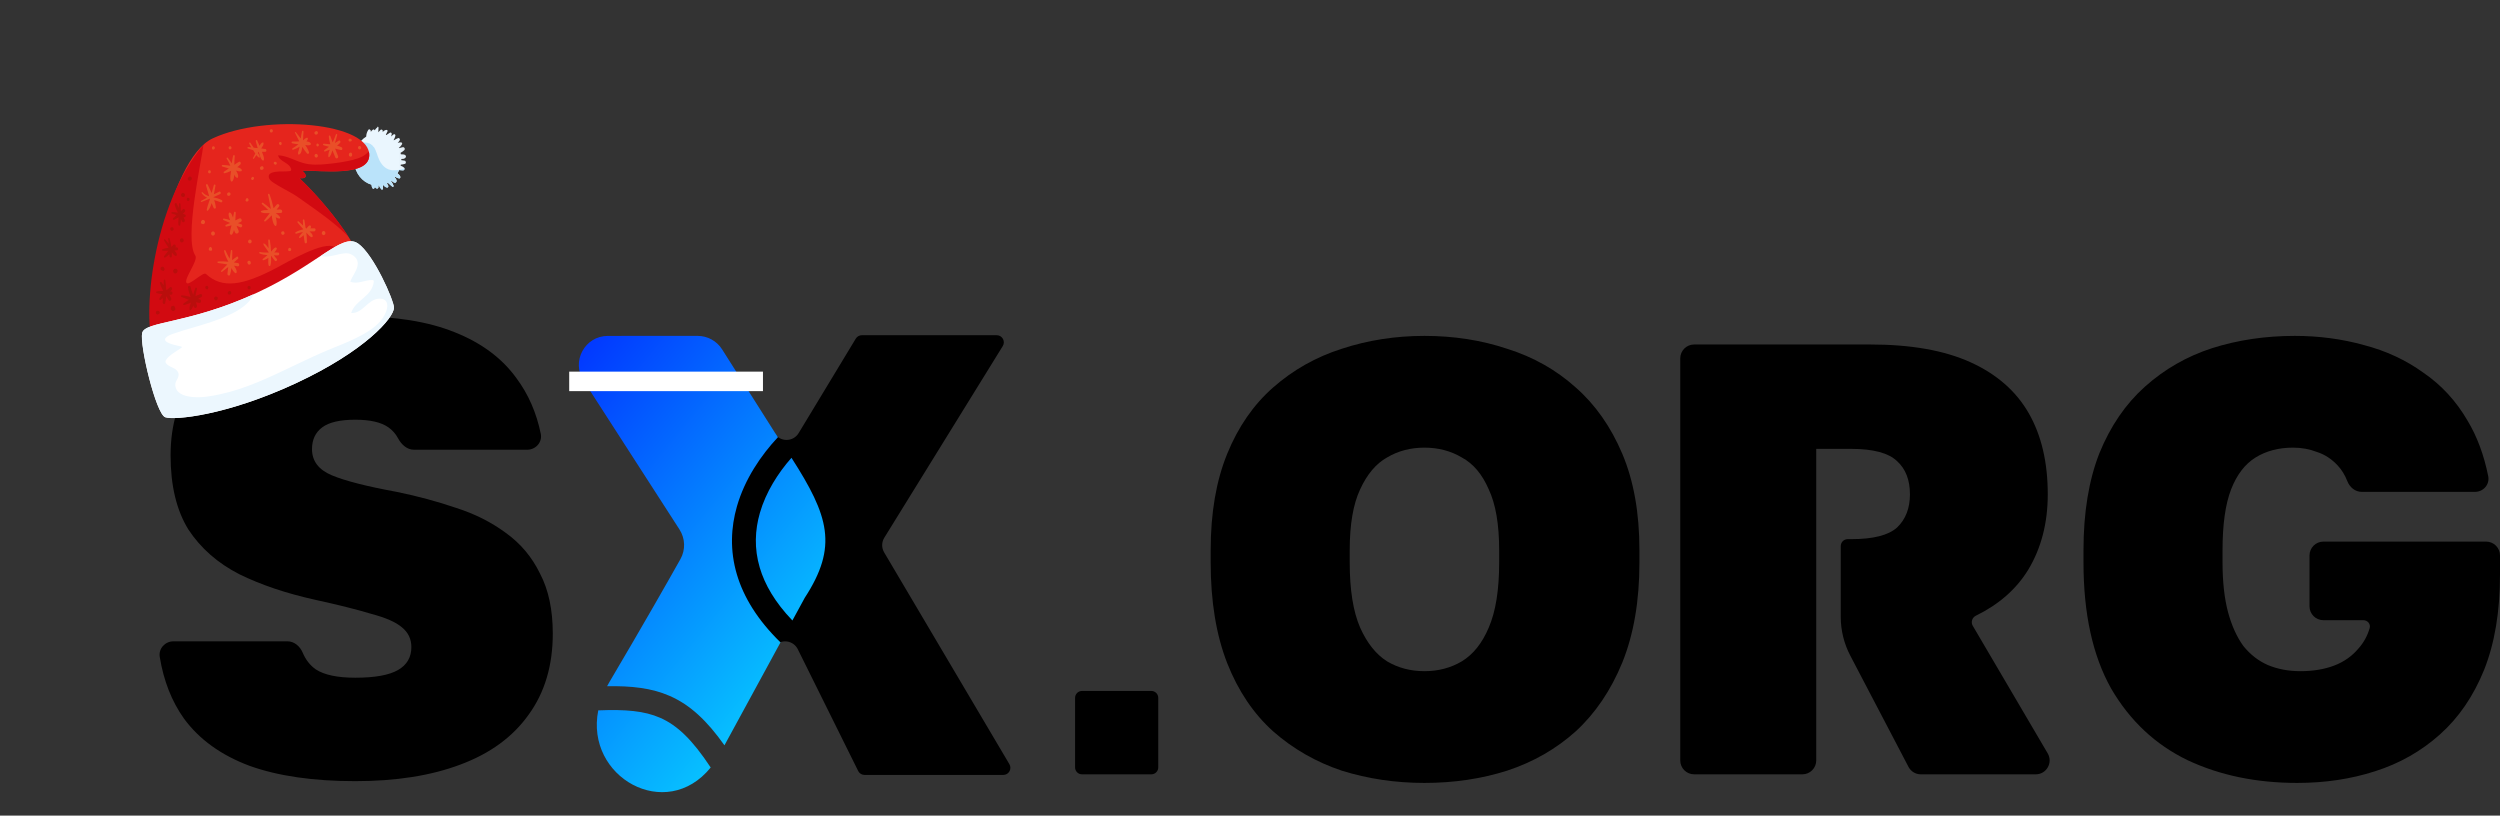 <svg width="141" height="46" viewBox="0 0 141 46" fill="none" xmlns="http://www.w3.org/2000/svg">
<rect x="0" y="0" width="141" height="46" fill="#333333" stroke="none"/>
<g clip-path="url(#clip0_1680_275)">
<path d="M20.04 44.057C17.669 44.057 15.681 43.769 14.076 43.193C12.472 42.593 11.238 41.704 10.376 40.528C9.684 39.556 9.229 38.397 9.01 37.049C8.933 36.578 9.311 36.17 9.787 36.17H16.212C16.599 36.17 16.919 36.451 17.071 36.809C17.241 37.212 17.488 37.527 17.812 37.754C18.291 38.066 19.034 38.223 20.04 38.223C21.142 38.223 21.944 38.078 22.447 37.79C22.95 37.502 23.201 37.07 23.201 36.494C23.201 36.038 23.022 35.665 22.662 35.377C22.327 35.089 21.752 34.837 20.938 34.621C20.148 34.381 19.094 34.117 17.776 33.828C16.148 33.468 14.723 32.988 13.501 32.388C12.28 31.764 11.322 30.923 10.627 29.867C9.957 28.786 9.621 27.393 9.621 25.689C9.621 23.96 10.053 22.519 10.915 21.367C11.777 20.214 12.986 19.338 14.543 18.738C16.124 18.137 17.956 17.837 20.04 17.837C22.291 17.837 24.159 18.137 25.644 18.738C27.153 19.338 28.315 20.202 29.129 21.331C29.802 22.237 30.259 23.283 30.5 24.468C30.596 24.943 30.216 25.365 29.732 25.365H23.346C22.951 25.365 22.633 25.066 22.448 24.716C22.317 24.47 22.137 24.266 21.908 24.104C21.501 23.816 20.878 23.672 20.04 23.672C19.178 23.672 18.555 23.816 18.172 24.104C17.788 24.392 17.597 24.8 17.597 25.328C17.597 26.001 17.968 26.493 18.711 26.805C19.453 27.117 20.674 27.43 22.375 27.742C23.549 27.982 24.662 28.282 25.716 28.642C26.77 28.978 27.704 29.447 28.518 30.047C29.357 30.647 30.003 31.415 30.458 32.352C30.937 33.264 31.177 34.393 31.177 35.737C31.177 37.538 30.722 39.063 29.812 40.312C28.925 41.56 27.644 42.497 25.968 43.121C24.315 43.745 22.339 44.057 20.04 44.057Z" fill="black"/>
<path d="M36.233 38.161C36.195 38.139 36.151 38.126 36.107 38.13C35.723 38.158 34.704 38.377 34.854 38.127L38.801 31.23C38.956 30.973 38.953 30.649 38.795 30.393L33.003 20.156C32.838 19.889 33.35 19.312 33.663 19.312H38.907C39.048 19.312 40.097 19.191 40.169 19.312L43.673 24.42C43.982 24.94 44.731 24.943 45.044 24.426L48.266 19.099C48.338 18.979 48.468 18.906 48.608 18.906H56.216C56.529 18.906 56.721 19.251 56.556 19.518L49.875 30.326C49.718 30.58 49.715 30.9 49.867 31.157L56.93 43.1C57.088 43.368 56.896 43.706 56.586 43.706H48.759C48.614 43.706 48.48 43.627 48.41 43.5L44.98 36.586C44.682 36.048 43.921 36.036 43.602 36.55C43.588 36.574 43.573 36.597 43.556 36.618L40.331 40.678C40.323 40.689 40.316 40.703 40.303 40.707C40.197 40.741 39.736 40.215 39.537 40.095C39.499 40.072 39.455 40.059 39.416 40.036L36.233 38.161Z" fill="black"/>
<path fill-rule="evenodd" clip-rule="evenodd" d="M34.283 18.945L39.346 18.944C39.906 18.944 40.427 19.231 40.727 19.704L43.69 24.379C43.753 24.473 43.815 24.566 43.876 24.657C42.914 25.685 42.008 27.019 41.565 28.553C41.224 29.736 41.158 31.041 41.561 32.4C41.941 33.679 42.725 34.969 44.02 36.23L43.339 37.483L43.339 37.483C42.666 38.72 42.286 39.419 40.859 42.036C39.88 40.652 38.933 39.758 37.772 39.25C36.743 38.8 35.602 38.679 34.239 38.703C34.282 38.621 34.328 38.54 34.376 38.458C36.331 35.15 37.703 32.732 38.377 31.533C38.671 31.009 38.648 30.367 38.323 29.862L32.909 21.465C32.208 20.378 32.989 18.945 34.283 18.945ZM33.742 40.065C35.289 40.002 36.343 40.094 37.233 40.484C38.187 40.901 39.038 41.703 40.083 43.287C37.559 46.405 32.989 43.822 33.742 40.065ZM45.388 33.716C47.278 30.816 46.748 29.106 44.639 25.819C43.879 26.683 43.198 27.749 42.858 28.926C42.579 29.894 42.53 30.934 42.851 32.016C43.13 32.957 43.699 33.962 44.692 34.995L45.388 33.716Z" fill="url(#paint0_linear_1680_275)"/>
<path d="M80.338 44.157C78.703 44.157 77.149 43.926 75.675 43.465C74.224 42.98 72.934 42.241 71.805 41.248C70.7 40.255 69.836 38.974 69.215 37.404C68.593 35.81 68.282 33.917 68.282 31.724V31.031C68.282 28.93 68.593 27.117 69.215 25.593C69.836 24.07 70.7 22.823 71.805 21.853C72.934 20.86 74.224 20.133 75.675 19.671C77.149 19.186 78.703 18.944 80.338 18.944C81.997 18.944 83.551 19.186 85.002 19.671C86.476 20.133 87.766 20.86 88.871 21.853C89.977 22.823 90.852 24.07 91.497 25.593C92.142 27.117 92.464 28.93 92.464 31.031V31.724C92.464 33.894 92.142 35.776 91.497 37.369C90.852 38.939 89.977 40.232 88.871 41.248C87.766 42.241 86.476 42.98 85.002 43.465C83.551 43.926 81.997 44.157 80.338 44.157ZM80.338 37.854C81.121 37.854 81.824 37.669 82.446 37.3C83.091 36.907 83.597 36.272 83.966 35.395C84.357 34.494 84.553 33.271 84.553 31.724V31.031C84.553 29.576 84.357 28.433 83.966 27.602C83.597 26.748 83.091 26.148 82.446 25.801C81.824 25.432 81.121 25.247 80.338 25.247C79.555 25.247 78.853 25.432 78.231 25.801C77.609 26.148 77.103 26.748 76.711 27.602C76.32 28.433 76.124 29.576 76.124 31.031V31.724C76.124 33.271 76.32 34.494 76.711 35.395C77.103 36.272 77.609 36.907 78.231 37.3C78.853 37.669 79.555 37.854 80.338 37.854Z" fill="black"/>
<path d="M129.565 44.157C127.262 44.157 125.201 43.73 123.382 42.876C121.562 41.998 120.123 40.648 119.063 38.824C118.027 36.977 117.509 34.61 117.509 31.724V31.031C117.509 28.907 117.808 27.083 118.407 25.559C119.029 24.035 119.881 22.788 120.963 21.818C122.069 20.826 123.335 20.098 124.763 19.636C126.214 19.175 127.769 18.944 129.427 18.944C130.786 18.944 132.087 19.117 133.331 19.463C134.574 19.787 135.691 20.306 136.682 21.022C137.695 21.715 138.524 22.615 139.169 23.723C139.708 24.618 140.097 25.663 140.336 26.858C140.429 27.323 140.062 27.741 139.59 27.741H133.198C132.832 27.741 132.524 27.481 132.39 27.139C132.253 26.789 132.071 26.493 131.845 26.252C131.5 25.882 131.108 25.628 130.671 25.49C130.256 25.328 129.807 25.247 129.323 25.247C128.517 25.247 127.815 25.432 127.216 25.801C126.617 26.171 126.157 26.771 125.834 27.602C125.512 28.433 125.351 29.576 125.351 31.031V31.724C125.351 32.809 125.454 33.744 125.662 34.529C125.869 35.291 126.157 35.926 126.525 36.434C126.917 36.919 127.377 37.277 127.907 37.508C128.46 37.739 129.07 37.854 129.738 37.854C130.452 37.854 131.085 37.75 131.638 37.542C132.191 37.334 132.651 37.011 133.02 36.572C133.315 36.242 133.525 35.859 133.65 35.423C133.716 35.193 133.531 34.979 133.292 34.979H131.038C130.606 34.979 130.256 34.628 130.256 34.195V31.33C130.256 30.897 130.606 30.546 131.038 30.546H140.218C140.65 30.546 141 30.897 141 31.33V32.416C141 34.494 140.701 36.284 140.102 37.785C139.503 39.262 138.674 40.475 137.614 41.421C136.555 42.368 135.334 43.061 133.953 43.499C132.594 43.938 131.131 44.157 129.565 44.157Z" fill="black"/>
<path fill-rule="evenodd" clip-rule="evenodd" d="M95.549 19.429C95.117 19.429 94.766 19.78 94.766 20.213V42.889C94.766 43.321 95.117 43.672 95.549 43.672H101.654C102.086 43.672 102.436 43.321 102.436 42.889V25.316H104.405C105.649 25.316 106.512 25.547 106.996 26.009C107.479 26.448 107.721 27.071 107.721 27.879C107.721 28.664 107.479 29.288 106.996 29.75C106.512 30.188 105.649 30.408 104.405 30.408H104.209C103.993 30.408 103.818 30.583 103.818 30.8V34.79C103.818 35.551 104.002 36.301 104.355 36.975L107.64 43.253C107.775 43.511 108.042 43.672 108.332 43.672H114.817C115.422 43.672 115.798 43.013 115.491 42.491L111.263 35.293C111.143 35.09 111.229 34.828 111.441 34.725C112.737 34.091 113.719 33.23 114.389 32.139C115.126 30.916 115.494 29.496 115.494 27.879C115.494 26.078 115.137 24.554 114.423 23.308C113.709 22.061 112.615 21.103 111.141 20.433C109.667 19.763 107.779 19.429 105.476 19.429H95.549Z" fill="black"/>
<path d="M60.634 39.361C60.634 39.144 60.809 38.969 61.025 38.969H64.935C65.151 38.969 65.326 39.144 65.326 39.361V43.281C65.326 43.497 65.151 43.672 64.935 43.672H61.025C60.809 43.672 60.634 43.497 60.634 43.281V39.361Z" fill="black"/>
<path d="M32.103 21.51H43.031" stroke="white" stroke-width="1.1"/>
<mask id="mask0_1680_275" style="mask-type:luminance" maskUnits="userSpaceOnUse" x="0" y="0" width="30" height="33">
<path d="M20.683 -8.8268e-06L0 9.625L8.741 32.4L29.424 22.775L20.683 -8.8268e-06Z" fill="white"/>
</mask>
<g mask="url(#mask0_1680_275)">
<mask id="mask1_1680_275" style="mask-type:luminance" maskUnits="userSpaceOnUse" x="0" y="0" width="30" height="33">
<path d="M20.683 -8.8268e-06L0 9.625L8.741 32.4L29.424 22.775L20.683 -8.8268e-06Z" fill="white"/>
</mask>
<g mask="url(#mask1_1680_275)">
<path d="M21.273 7.16C21.308 7.132 21.358 7.16 21.348 7.209C21.338 7.281 21.348 7.358 21.338 7.429C21.338 7.44 21.338 7.451 21.333 7.462C21.368 7.418 21.413 7.38 21.453 7.336C21.502 7.275 21.597 7.314 21.587 7.402C21.587 7.418 21.587 7.434 21.582 7.451C21.637 7.38 21.717 7.33 21.802 7.325C21.837 7.325 21.877 7.369 21.857 7.407C21.822 7.467 21.797 7.533 21.762 7.599C21.777 7.605 21.792 7.61 21.802 7.616C21.817 7.599 21.832 7.588 21.847 7.577C21.892 7.544 21.941 7.522 21.986 7.489C22.046 7.445 22.116 7.511 22.091 7.583C22.076 7.621 22.066 7.66 22.056 7.698C22.101 7.66 22.141 7.621 22.191 7.583C22.236 7.544 22.316 7.583 22.301 7.654C22.281 7.742 22.251 7.808 22.211 7.879C22.211 7.885 22.201 7.89 22.201 7.896C22.201 7.896 22.211 7.907 22.216 7.912C22.236 7.901 22.261 7.89 22.281 7.874C22.335 7.841 22.39 7.813 22.45 7.791C22.525 7.764 22.585 7.857 22.54 7.923C22.505 7.973 22.47 8.022 22.43 8.061C22.49 8.033 22.55 8.033 22.615 8.028C22.67 8.028 22.705 8.093 22.67 8.143C22.63 8.203 22.59 8.258 22.535 8.308C22.525 8.319 22.51 8.33 22.495 8.341C22.495 8.346 22.5 8.352 22.505 8.357C22.57 8.335 22.635 8.319 22.705 8.302C22.799 8.275 22.879 8.401 22.794 8.478C22.735 8.527 22.665 8.582 22.59 8.621C22.595 8.648 22.605 8.676 22.61 8.703C22.62 8.703 22.625 8.703 22.635 8.703C22.71 8.709 22.785 8.703 22.849 8.742C22.904 8.78 22.914 8.851 22.864 8.901C22.799 8.967 22.715 8.967 22.635 8.967C22.635 8.989 22.635 9.011 22.635 9.033C22.695 9.044 22.76 9.055 22.819 9.06C22.904 9.071 22.919 9.219 22.839 9.241C22.765 9.263 22.685 9.28 22.605 9.285C22.605 9.307 22.6 9.324 22.595 9.346C22.67 9.368 22.73 9.406 22.79 9.455C22.854 9.51 22.805 9.615 22.73 9.604C22.665 9.593 22.6 9.604 22.53 9.587H22.515C22.485 9.653 22.455 9.714 22.42 9.774C22.48 9.818 22.535 9.867 22.575 9.944C22.605 10.005 22.56 10.087 22.495 10.054C22.465 10.038 22.43 10.038 22.4 10.021C22.366 10.005 22.331 9.983 22.296 9.966H22.291C22.291 9.966 22.271 9.988 22.261 10.005C22.316 10.054 22.385 10.136 22.37 10.219C22.36 10.263 22.335 10.296 22.291 10.301C22.271 10.301 22.246 10.301 22.226 10.29C22.216 10.285 22.206 10.279 22.196 10.268C22.221 10.285 22.196 10.268 22.191 10.268C22.156 10.246 22.126 10.224 22.096 10.197C22.091 10.191 22.081 10.186 22.076 10.18C22.066 10.186 22.056 10.197 22.051 10.202C22.061 10.219 22.071 10.235 22.086 10.252C22.136 10.323 22.166 10.395 22.201 10.477C22.216 10.515 22.171 10.548 22.141 10.526C22.081 10.477 22.021 10.433 21.966 10.378C21.941 10.351 21.912 10.329 21.887 10.307C21.867 10.318 21.847 10.329 21.822 10.34C21.847 10.378 21.872 10.411 21.896 10.455C21.931 10.526 21.882 10.598 21.812 10.57C21.737 10.543 21.662 10.488 21.612 10.417H21.602C21.602 10.444 21.607 10.472 21.602 10.493C21.602 10.537 21.602 10.581 21.602 10.631C21.602 10.691 21.547 10.708 21.512 10.669C21.453 10.603 21.408 10.537 21.383 10.455C21.373 10.455 21.358 10.455 21.348 10.455C21.348 10.472 21.348 10.493 21.348 10.51C21.368 10.581 21.308 10.658 21.243 10.625C21.198 10.603 21.163 10.565 21.143 10.521C21.143 10.537 21.138 10.559 21.133 10.581C21.123 10.636 21.048 10.664 21.018 10.614C20.979 10.548 20.959 10.493 20.959 10.411C20.44 10.257 20.036 9.769 19.976 9.148C19.916 8.544 20.2 7.984 20.654 7.704C20.654 7.572 20.704 7.429 20.769 7.33C20.819 7.248 20.919 7.319 20.914 7.402C20.914 7.412 20.914 7.429 20.914 7.44C20.939 7.385 20.984 7.347 21.029 7.314C21.073 7.281 21.118 7.308 21.133 7.352C21.173 7.281 21.233 7.22 21.293 7.171" fill="#EAF6FE"/>
<path d="M21.078 8.28C21.238 8.517 21.273 8.786 21.398 9.038C21.557 9.357 21.802 9.582 22.151 9.604C22.37 9.615 22.595 9.577 22.805 9.5C22.824 9.555 22.779 9.62 22.72 9.615C22.655 9.604 22.59 9.615 22.52 9.599H22.505C22.475 9.664 22.445 9.725 22.41 9.785C22.47 9.829 22.525 9.879 22.565 9.956C22.595 10.016 22.55 10.098 22.485 10.065C22.455 10.049 22.42 10.049 22.39 10.032C22.355 10.016 22.321 9.994 22.286 9.977H22.281C22.281 9.977 22.261 9.999 22.251 10.016C22.306 10.065 22.375 10.148 22.36 10.23C22.351 10.274 22.326 10.307 22.281 10.312C22.261 10.312 22.236 10.312 22.216 10.302C22.206 10.296 22.196 10.29 22.186 10.28C22.211 10.296 22.186 10.28 22.181 10.28C22.146 10.258 22.116 10.236 22.086 10.208C22.081 10.203 22.071 10.197 22.066 10.192C22.056 10.197 22.046 10.208 22.041 10.214C22.051 10.23 22.061 10.247 22.076 10.263C22.126 10.334 22.156 10.406 22.191 10.488C22.206 10.527 22.161 10.56 22.131 10.538C22.071 10.488 22.011 10.444 21.956 10.389C21.931 10.362 21.901 10.34 21.877 10.318C21.857 10.329 21.837 10.34 21.812 10.351C21.837 10.389 21.862 10.422 21.887 10.466C21.922 10.538 21.872 10.609 21.802 10.582C21.727 10.554 21.652 10.499 21.602 10.428H21.592C21.592 10.455 21.597 10.483 21.592 10.505C21.592 10.549 21.592 10.593 21.592 10.642C21.592 10.702 21.537 10.719 21.502 10.68C21.443 10.614 21.398 10.549 21.373 10.466C21.363 10.466 21.348 10.466 21.338 10.466C21.338 10.483 21.338 10.505 21.338 10.521C21.358 10.593 21.298 10.669 21.233 10.636C21.188 10.614 21.153 10.576 21.133 10.532C21.133 10.549 21.128 10.571 21.123 10.593C21.113 10.648 21.038 10.675 21.009 10.626C20.969 10.56 20.949 10.505 20.949 10.422C20.43 10.268 20.026 9.78 19.966 9.159C19.926 8.747 20.046 8.357 20.265 8.061C20.565 8.017 20.879 8 21.083 8.302" fill="#BAE3FA"/>
<path d="M20.44 15.323C20.44 15.065 20.405 14.823 20.315 14.587C19.906 13.516 18.504 11.598 16.888 10.049C16.888 10.049 17.267 10.11 17.242 9.907C17.222 9.747 17.027 9.621 17.027 9.621C18.15 9.621 20.749 9.967 20.824 8.802C20.944 6.907 15.017 6.396 11.989 7.808C9.49 8.973 7.853 17.57 8.691 19.761C8.806 20.064 8.966 20.333 9.16 20.574L20.44 15.323Z" fill="#E5251D"/>
<path d="M19.951 9.006C19.472 9.127 18.973 9.198 18.484 9.247C18.015 9.297 17.516 9.324 17.058 9.181C16.599 9.044 16.169 8.78 15.686 8.758C15.745 9.116 16.314 9.159 16.419 9.533C16.434 9.582 16.409 9.643 16.359 9.648C16.085 9.692 15.805 9.648 15.526 9.692C15.376 9.72 15.107 9.775 15.162 10.005C15.197 10.165 15.341 10.247 15.461 10.329C15.79 10.544 16.14 10.714 16.479 10.912C16.748 11.066 16.998 11.258 17.257 11.439C18.035 11.989 18.819 12.538 19.512 13.213C19.562 13.257 19.607 13.307 19.657 13.356C19.003 12.34 17.995 11.104 16.888 10.044C16.888 10.044 17.267 10.104 17.242 9.901C17.222 9.742 17.028 9.615 17.028 9.615C18.15 9.615 20.749 9.961 20.824 8.797C20.829 8.704 20.824 8.616 20.799 8.533C20.59 8.797 20.265 8.923 19.951 9" fill="#D20A11"/>
<path d="M17.985 16.465C17.631 16.097 19.292 14.191 18.883 13.939C18.28 13.554 16.195 14.79 15.561 15.125C13.68 16.114 12.523 16.295 11.615 15.449C11.465 15.306 10.667 16.136 10.522 15.96C10.343 15.74 11.201 14.691 11.016 14.416C10.383 13.472 11.341 9.22 11.475 8.171C8.602 11.543 7.968 17.877 8.697 19.772C8.811 20.075 8.971 20.344 9.165 20.585L17.985 16.476V16.465Z" fill="#D20A11"/>
<path d="M22.216 17.355C22.216 17.927 20.584 19.8 16.683 21.618C12.782 23.436 9.844 23.711 9.32 23.535C8.796 23.359 7.858 19.448 8.018 18.778C8.178 18.108 10.682 18.284 14.518 16.498C17.985 14.883 19.292 13.12 20.185 13.73C21.073 14.34 22.216 16.954 22.221 17.355" fill="white"/>
<path d="M20.185 13.73C19.706 13.4 19.103 13.763 18.11 14.422C18.554 14.62 19.322 14.153 19.751 14.323C20.041 14.438 20.24 14.669 20.16 15.015C20.086 15.334 19.866 15.581 19.756 15.883C20.166 16.064 20.595 15.768 21.023 15.795C21.063 15.795 21.088 15.845 21.083 15.883C20.984 16.746 20.036 16.91 19.806 17.652C20.45 17.701 20.754 16.866 21.378 16.845C21.941 16.823 21.922 17.339 21.692 17.762C21.423 18.262 20.949 18.597 20.485 18.855C19.946 19.157 19.382 19.388 18.814 19.613C18.045 19.921 17.297 20.278 16.549 20.635C15.217 21.272 13.86 21.926 12.428 22.233C11.924 22.343 11.4 22.437 10.886 22.393C10.557 22.365 10.034 22.272 9.909 21.86C9.859 21.701 9.889 21.563 9.974 21.426C10.123 21.173 10.123 20.981 9.859 20.8C9.744 20.717 9.2 20.558 9.365 20.3C9.52 20.058 9.804 19.904 10.028 19.75C10.108 19.695 10.198 19.646 10.268 19.58C10.293 19.558 10.083 19.509 10.043 19.503C9.914 19.47 9.031 19.305 9.395 19.009C9.585 18.855 9.874 18.795 10.093 18.718C10.243 18.663 10.398 18.619 10.552 18.575C11.046 18.427 11.54 18.289 12.029 18.119C12.533 17.943 13.042 17.745 13.496 17.454C13.815 17.245 14.149 16.976 14.299 16.597C10.592 18.273 8.183 18.119 8.023 18.773C7.863 19.443 8.801 23.354 9.325 23.53C9.849 23.706 12.787 23.425 16.688 21.613C20.59 19.8 22.226 17.921 22.221 17.35C22.221 16.949 21.078 14.334 20.185 13.724" fill="#ECF7FE"/>
<path d="M13.491 12.323C13.416 12.356 13.346 12.395 13.271 12.433C13.281 12.29 13.286 12.148 13.296 11.999C13.296 11.928 13.211 11.917 13.201 11.983C13.181 12.082 13.161 12.175 13.141 12.274C13.101 12.159 13.057 12.032 12.977 11.989C12.957 11.977 12.932 11.989 12.917 12.005C12.847 12.115 12.942 12.307 12.982 12.417C12.862 12.378 12.747 12.345 12.623 12.323C12.578 12.318 12.558 12.395 12.603 12.411C12.727 12.461 12.852 12.521 12.977 12.576C12.897 12.614 12.817 12.653 12.737 12.686C12.687 12.708 12.712 12.79 12.762 12.779C12.867 12.763 12.962 12.735 13.057 12.708C13.022 12.856 12.977 12.999 12.962 13.147C12.952 13.23 13.052 13.279 13.101 13.208C13.146 13.136 13.176 13.054 13.196 12.972C13.216 13.015 13.231 13.059 13.251 13.103C13.311 13.246 13.511 13.153 13.456 13.01C13.421 12.917 13.381 12.823 13.341 12.735C13.411 12.763 13.481 12.796 13.55 12.818C13.65 12.856 13.71 12.686 13.61 12.653C13.546 12.631 13.481 12.604 13.416 12.582C13.466 12.56 13.521 12.538 13.575 12.516C13.69 12.466 13.615 12.268 13.501 12.323" fill="#E94F28"/>
<path d="M13.476 9.126C13.386 9.176 13.301 9.236 13.216 9.297C13.216 9.132 13.226 8.967 13.241 8.802C13.246 8.731 13.161 8.725 13.146 8.791C13.111 8.934 13.091 9.071 13.072 9.214C13.002 9.104 12.927 9.006 12.847 8.901C12.812 8.863 12.757 8.907 12.787 8.951C12.867 9.077 12.932 9.209 12.992 9.346C12.847 9.324 12.702 9.308 12.553 9.302C12.508 9.302 12.483 9.379 12.533 9.39C12.658 9.428 12.782 9.467 12.907 9.5C12.812 9.56 12.717 9.621 12.628 9.687C12.593 9.714 12.618 9.785 12.662 9.774C12.782 9.747 12.907 9.698 13.032 9.637C13.012 9.813 12.952 10.049 13.017 10.203C13.032 10.236 13.077 10.258 13.101 10.225C13.191 10.131 13.201 9.978 13.206 9.84C13.241 9.928 13.291 10.011 13.381 10.033C13.396 10.033 13.416 10.022 13.421 10.005C13.466 9.879 13.381 9.741 13.311 9.621C13.411 9.654 13.516 9.681 13.605 9.654C13.64 9.643 13.65 9.588 13.625 9.56C13.57 9.483 13.476 9.45 13.381 9.428C13.446 9.379 13.501 9.33 13.556 9.275C13.615 9.209 13.56 9.082 13.476 9.126Z" fill="#E94F28"/>
<path d="M15.82 11.812C15.745 11.812 15.671 11.818 15.596 11.823C15.641 11.763 15.691 11.708 15.736 11.648C15.805 11.56 15.676 11.461 15.606 11.543C15.546 11.609 15.491 11.681 15.431 11.747C15.371 11.477 15.296 11.214 15.197 10.956C15.177 10.906 15.102 10.928 15.117 10.978C15.177 11.247 15.227 11.521 15.277 11.79C15.132 11.664 14.992 11.543 14.833 11.439C14.783 11.406 14.733 11.477 14.778 11.516C14.897 11.62 15.012 11.73 15.127 11.845C14.997 11.845 14.852 11.845 14.733 11.9C14.703 11.911 14.708 11.955 14.733 11.972C14.852 12.038 15.027 12.021 15.162 12.021C15.182 12.021 15.202 12.021 15.217 12.021C15.112 12.153 15.012 12.29 14.907 12.422C14.873 12.466 14.932 12.515 14.967 12.488C15.097 12.384 15.217 12.268 15.326 12.142C15.351 12.351 15.381 12.592 15.501 12.724C15.526 12.752 15.571 12.752 15.586 12.713C15.626 12.576 15.596 12.406 15.551 12.246C15.621 12.296 15.701 12.329 15.775 12.323C15.805 12.323 15.81 12.285 15.8 12.257C15.745 12.164 15.646 12.087 15.551 12.021C15.646 12.021 15.745 12.016 15.84 12.01C15.955 12.005 15.93 11.818 15.815 11.818" fill="#E94F28"/>
<path d="M13.346 14.488C13.256 14.543 13.171 14.609 13.091 14.675C13.101 14.493 13.101 14.312 13.101 14.136C13.101 14.081 13.027 14.087 13.022 14.136C13.002 14.285 12.977 14.438 12.952 14.587C12.867 14.438 12.782 14.29 12.717 14.131C12.697 14.087 12.628 14.103 12.638 14.153C12.682 14.378 12.777 14.57 12.882 14.762C12.687 14.74 12.493 14.735 12.298 14.746C12.253 14.746 12.253 14.828 12.298 14.834C12.473 14.856 12.648 14.883 12.822 14.916C12.702 15.031 12.588 15.152 12.478 15.273C12.448 15.306 12.483 15.361 12.518 15.334C12.638 15.246 12.757 15.152 12.872 15.059C12.852 15.185 12.837 15.317 12.827 15.443C12.822 15.537 12.947 15.586 12.977 15.487C13.012 15.367 13.037 15.24 13.052 15.114C13.111 15.235 13.186 15.345 13.266 15.399C13.296 15.421 13.336 15.405 13.346 15.361C13.366 15.24 13.276 15.097 13.196 14.982C13.266 14.993 13.331 15.009 13.401 15.021C13.506 15.043 13.53 14.856 13.421 14.839C13.341 14.823 13.266 14.812 13.186 14.801C13.266 14.735 13.341 14.669 13.416 14.603C13.476 14.554 13.416 14.433 13.346 14.477" fill="#E94F28"/>
<path d="M17.287 7.973C17.317 7.934 17.347 7.89 17.362 7.846C17.377 7.797 17.337 7.748 17.292 7.769C17.222 7.797 17.157 7.857 17.092 7.918C17.102 7.753 17.102 7.588 17.117 7.423C17.122 7.363 17.047 7.352 17.033 7.412C17.003 7.544 16.983 7.682 16.963 7.813C16.868 7.693 16.773 7.572 16.688 7.456C16.668 7.429 16.619 7.456 16.639 7.489C16.713 7.643 16.793 7.808 16.878 7.973C16.748 7.978 16.623 7.989 16.494 7.984C16.434 7.984 16.424 8.072 16.484 8.083C16.599 8.11 16.718 8.126 16.833 8.137C16.723 8.22 16.613 8.297 16.499 8.368C16.454 8.396 16.479 8.461 16.529 8.445C16.663 8.401 16.783 8.346 16.898 8.275C16.883 8.346 16.868 8.418 16.843 8.494C16.818 8.577 16.793 8.615 16.818 8.698C16.818 8.714 16.843 8.725 16.853 8.72C17.003 8.676 17.028 8.439 17.047 8.28C17.132 8.418 17.217 8.544 17.317 8.654C17.367 8.709 17.452 8.659 17.427 8.582C17.377 8.439 17.302 8.302 17.217 8.176C17.322 8.198 17.437 8.214 17.512 8.165C17.531 8.154 17.546 8.126 17.536 8.104C17.486 8.006 17.387 7.984 17.282 7.978" fill="#E94F28"/>
<path d="M19.108 7.929C19.033 7.973 18.958 8.022 18.888 8.066C18.938 7.918 18.978 7.764 19.018 7.61C19.028 7.561 18.968 7.528 18.948 7.577C18.893 7.731 18.828 7.885 18.764 8.033C18.719 7.912 18.669 7.791 18.629 7.671C18.609 7.616 18.539 7.643 18.544 7.698C18.554 7.846 18.589 7.995 18.629 8.137C18.504 8.121 18.38 8.115 18.26 8.104C18.21 8.104 18.2 8.176 18.25 8.192C18.35 8.22 18.454 8.247 18.554 8.28C18.464 8.341 18.375 8.401 18.29 8.478C18.255 8.511 18.29 8.56 18.325 8.549C18.409 8.516 18.504 8.478 18.599 8.44C18.544 8.571 18.504 8.709 18.519 8.835C18.519 8.862 18.554 8.879 18.574 8.857C18.664 8.758 18.709 8.615 18.749 8.478C18.803 8.61 18.858 8.747 18.913 8.879C18.958 8.989 19.108 8.917 19.068 8.807C19.013 8.665 18.958 8.522 18.898 8.379C19.008 8.412 19.123 8.44 19.233 8.461C19.317 8.478 19.342 8.346 19.267 8.308C19.183 8.264 19.098 8.236 19.008 8.209C19.073 8.165 19.128 8.115 19.178 8.061C19.233 8.006 19.183 7.885 19.108 7.929Z" fill="#E94F28"/>
<path d="M14.957 8.407C14.882 8.39 14.808 8.379 14.728 8.368C14.803 8.275 14.882 8.159 14.863 8.066C14.863 8.044 14.842 8.028 14.823 8.033C14.748 8.044 14.688 8.132 14.638 8.225C14.598 8.126 14.553 8.022 14.503 7.923C14.478 7.868 14.409 7.901 14.424 7.962C14.463 8.088 14.498 8.22 14.533 8.352C14.458 8.346 14.384 8.335 14.309 8.33C14.244 8.242 14.179 8.148 14.119 8.05C14.094 8.011 14.034 8.05 14.054 8.094C14.089 8.17 14.129 8.242 14.174 8.313C14.114 8.308 14.059 8.302 13.999 8.291C13.954 8.286 13.935 8.363 13.979 8.374C14.074 8.407 14.174 8.44 14.274 8.467C14.284 8.483 14.294 8.494 14.304 8.511C14.334 8.555 14.369 8.61 14.399 8.659C14.354 8.742 14.314 8.824 14.269 8.912C14.249 8.95 14.304 8.978 14.324 8.945C14.369 8.879 14.414 8.813 14.458 8.747C14.503 8.807 14.553 8.857 14.608 8.89C14.628 8.901 14.658 8.879 14.653 8.851C14.638 8.764 14.593 8.698 14.543 8.626C14.558 8.604 14.578 8.577 14.593 8.555V8.566C14.648 8.731 14.678 8.945 14.813 9.049C14.842 9.071 14.877 9.049 14.882 9.016C14.907 8.862 14.828 8.72 14.778 8.577V8.56C14.838 8.56 14.897 8.566 14.962 8.56C15.052 8.56 15.042 8.412 14.962 8.396" fill="#E94F28"/>
<path d="M12.363 10.813C12.263 10.857 12.164 10.906 12.064 10.956C12.099 10.791 12.129 10.626 12.154 10.461C12.164 10.406 12.084 10.384 12.064 10.434C12.019 10.588 11.974 10.741 11.934 10.89C11.864 10.725 11.784 10.566 11.715 10.417C11.685 10.351 11.6 10.39 11.62 10.461C11.68 10.653 11.735 10.862 11.799 11.071C11.655 11.027 11.525 10.961 11.425 10.846C11.395 10.813 11.355 10.851 11.375 10.89C11.45 11.016 11.56 11.093 11.68 11.148C11.565 11.208 11.455 11.269 11.345 11.329C11.31 11.351 11.331 11.406 11.37 11.389C11.53 11.329 11.685 11.269 11.839 11.203H11.849C11.79 11.411 11.695 11.615 11.66 11.834C11.655 11.873 11.7 11.906 11.725 11.878C11.829 11.768 11.889 11.615 11.934 11.455C11.969 11.549 12.009 11.637 12.049 11.725C12.084 11.796 12.184 11.774 12.174 11.686C12.159 11.554 12.124 11.417 12.079 11.285C12.209 11.323 12.333 11.362 12.458 11.411C12.518 11.433 12.578 11.335 12.518 11.296C12.373 11.203 12.198 11.164 12.024 11.126C12.154 11.065 12.278 11.011 12.408 10.95C12.493 10.912 12.438 10.769 12.353 10.807" fill="#E94F28"/>
<path d="M15.686 14.246C15.616 14.241 15.541 14.235 15.471 14.241C15.526 14.18 15.576 14.114 15.606 14.048C15.641 13.977 15.556 13.938 15.511 13.966C15.426 14.021 15.356 14.109 15.287 14.197C15.277 13.977 15.257 13.763 15.217 13.543C15.207 13.483 15.122 13.494 15.127 13.554C15.137 13.702 15.142 13.856 15.147 14.004C15.082 13.911 14.962 13.719 14.863 13.735C14.852 13.735 14.848 13.741 14.848 13.752C14.848 13.763 14.848 13.774 14.857 13.785C14.857 13.796 14.872 13.796 14.877 13.79C14.877 13.801 14.877 13.818 14.877 13.823C14.887 13.851 14.907 13.878 14.927 13.9C14.997 13.993 15.062 14.092 15.127 14.186C15.132 14.197 15.142 14.207 15.147 14.213C15.147 14.224 15.147 14.235 15.147 14.246C14.987 14.246 14.823 14.246 14.663 14.213C14.618 14.202 14.603 14.279 14.643 14.295C14.788 14.356 14.937 14.378 15.087 14.389C15.002 14.466 14.912 14.532 14.823 14.603C14.793 14.625 14.813 14.691 14.852 14.68C14.957 14.652 15.047 14.603 15.137 14.543C15.127 14.68 15.122 14.823 15.147 14.954C15.157 15.009 15.232 15.031 15.252 14.971C15.306 14.795 15.291 14.598 15.287 14.416C15.356 14.515 15.426 14.614 15.501 14.702C15.561 14.773 15.671 14.674 15.611 14.608C15.551 14.543 15.496 14.471 15.441 14.4C15.516 14.4 15.591 14.4 15.666 14.405C15.76 14.411 15.78 14.252 15.686 14.241" fill="#E94F28"/>
<path d="M17.731 12.878C17.651 12.878 17.576 12.878 17.502 12.878C17.512 12.867 17.517 12.856 17.526 12.845C17.541 12.823 17.546 12.79 17.536 12.763C17.482 12.609 17.327 12.84 17.277 12.895C17.262 12.884 17.252 12.873 17.237 12.856C17.212 12.708 17.187 12.554 17.167 12.411C17.157 12.351 17.078 12.362 17.082 12.422C17.082 12.521 17.087 12.62 17.092 12.719C17.008 12.642 16.918 12.56 16.838 12.483C16.803 12.45 16.753 12.51 16.783 12.549C16.883 12.681 16.993 12.801 17.102 12.922V12.933C16.958 12.966 16.818 13.015 16.678 13.092C16.628 13.12 16.658 13.197 16.713 13.18C16.838 13.136 16.963 13.109 17.087 13.087C17.008 13.169 16.928 13.252 16.873 13.356C16.853 13.389 16.883 13.449 16.923 13.422C16.998 13.378 17.062 13.323 17.127 13.263C17.142 13.4 17.157 13.532 17.182 13.664C17.202 13.757 17.312 13.735 17.312 13.647C17.312 13.477 17.297 13.301 17.277 13.125H17.282C17.372 13.224 17.472 13.356 17.581 13.378C17.616 13.383 17.636 13.351 17.636 13.318C17.636 13.213 17.536 13.125 17.447 13.049C17.536 13.049 17.621 13.049 17.711 13.049C17.811 13.049 17.831 12.878 17.731 12.878Z" fill="#E94F28"/>
<path d="M18.215 13.038C18.165 13.06 18.15 13.109 18.15 13.164V13.169C18.15 13.169 18.155 13.197 18.165 13.208C18.2 13.252 18.24 13.274 18.29 13.252C18.345 13.23 18.369 13.159 18.345 13.098C18.32 13.038 18.26 13.01 18.205 13.038" fill="#E94F28"/>
<path d="M16.035 13.104C16.01 13.016 15.895 13.027 15.865 13.104C15.835 13.181 15.915 13.279 15.985 13.235H15.995L16.005 13.224C16.02 13.219 16.035 13.202 16.045 13.181C16.055 13.153 16.045 13.126 16.03 13.098C16.03 13.104 16.045 13.115 16.03 13.098" fill="#E94F28"/>
<path d="M16.349 13.977C16.299 13.972 16.254 14.015 16.254 14.065C16.239 14.114 16.269 14.164 16.329 14.164C16.369 14.164 16.404 14.147 16.419 14.109C16.439 14.054 16.404 13.988 16.349 13.977Z" fill="#E94F28"/>
<path d="M13.964 14.839C13.964 14.839 13.975 14.856 13.975 14.867C14.024 14.982 14.184 14.911 14.139 14.79C14.139 14.779 14.134 14.774 14.129 14.762C14.084 14.642 13.915 14.724 13.96 14.839" fill="#E94F28"/>
<path d="M14.154 13.532C14.054 13.45 13.93 13.614 14.024 13.702C14.134 13.796 14.264 13.625 14.154 13.532Z" fill="#E94F28"/>
<path d="M11.79 14.01C11.79 14.01 11.784 14.021 11.78 14.026C11.759 14.065 11.784 14.125 11.824 14.136C11.829 14.136 11.834 14.136 11.844 14.136C12.084 14.208 11.914 13.757 11.79 13.999" fill="#E94F28"/>
<path d="M11.44 12.4C11.405 12.4 11.37 12.433 11.351 12.472C11.306 12.538 11.341 12.631 11.42 12.637C11.445 12.648 11.475 12.642 11.495 12.637C11.55 12.609 11.58 12.538 11.555 12.477C11.535 12.428 11.485 12.395 11.44 12.406" fill="#E94F28"/>
<path d="M11.974 13.06C11.919 13.087 11.894 13.153 11.914 13.213C11.934 13.274 11.999 13.301 12.054 13.279C12.109 13.257 12.134 13.186 12.114 13.126C12.094 13.065 12.029 13.038 11.974 13.06Z" fill="#E94F28"/>
<path d="M11.879 9.632C11.844 9.588 11.78 9.588 11.75 9.632C11.715 9.681 11.74 9.775 11.805 9.775C11.834 9.786 11.864 9.775 11.874 9.742C11.899 9.709 11.894 9.654 11.874 9.626" fill="#E94F28"/>
<path d="M12.882 10.851C12.882 10.851 12.852 10.873 12.837 10.884C12.772 10.939 12.817 11.06 12.897 11.044C12.917 11.044 12.937 11.044 12.952 11.033C12.992 11.005 13.017 10.956 12.997 10.906C12.977 10.857 12.927 10.84 12.882 10.857" fill="#E94F28"/>
<path d="M13.994 11.203C13.96 11.159 13.89 11.165 13.87 11.225V11.236C13.82 11.291 13.855 11.373 13.925 11.368C13.954 11.368 13.985 11.357 14.004 11.329C14.029 11.291 14.019 11.236 13.994 11.203Z" fill="#E94F28"/>
<path d="M14.194 10V10.011C14.169 10.033 14.154 10.071 14.169 10.104C14.184 10.137 14.229 10.165 14.264 10.148C14.309 10.121 14.339 10.077 14.319 10.016C14.299 9.961 14.234 9.961 14.204 10" fill="#E94F28"/>
<path d="M12.094 8.264C12.059 8.242 12.024 8.242 11.994 8.264H11.984L11.979 8.275C11.969 8.281 11.964 8.292 11.959 8.303V8.319V8.335C11.959 8.341 11.959 8.352 11.959 8.357V8.368V8.379L11.964 8.39V8.401C11.964 8.407 11.974 8.412 11.979 8.418L11.989 8.429H11.999V8.434C12.009 8.434 12.024 8.44 12.034 8.434H12.039H12.049C12.084 8.423 12.109 8.396 12.119 8.352C12.124 8.324 12.109 8.286 12.089 8.275" fill="#E94F28"/>
<path d="M12.942 8.253C12.847 8.297 12.907 8.462 13.007 8.418C13.107 8.374 13.042 8.209 12.942 8.253Z" fill="#E94F28"/>
<path d="M14.763 9.374C14.733 9.379 14.713 9.396 14.693 9.412C14.623 9.467 14.673 9.599 14.758 9.582C14.788 9.577 14.808 9.571 14.832 9.555C14.907 9.506 14.852 9.346 14.763 9.374Z" fill="#E94F28"/>
<path d="M15.546 9.127C15.546 9.127 15.511 9.127 15.491 9.127C15.446 9.127 15.421 9.198 15.451 9.236C15.461 9.253 15.476 9.264 15.491 9.275C15.526 9.308 15.586 9.286 15.606 9.242C15.621 9.198 15.596 9.132 15.546 9.132" fill="#E94F28"/>
<path d="M15.267 7.292C15.222 7.314 15.202 7.369 15.222 7.418C15.242 7.467 15.291 7.489 15.336 7.467C15.381 7.445 15.401 7.391 15.381 7.341C15.361 7.292 15.312 7.27 15.267 7.292Z" fill="#E94F28"/>
<path d="M15.78 8.011C15.736 8.033 15.721 8.099 15.751 8.138C15.771 8.16 15.785 8.176 15.815 8.187C15.835 8.187 15.86 8.182 15.87 8.16C15.885 8.132 15.885 8.105 15.885 8.077C15.885 8.022 15.825 7.989 15.78 8.011Z" fill="#E94F28"/>
<path d="M17.796 8.687C17.686 8.736 17.756 8.929 17.871 8.879C17.985 8.83 17.91 8.638 17.796 8.687Z" fill="#E94F28"/>
<path d="M17.856 7.396C17.821 7.396 17.791 7.407 17.761 7.434C17.701 7.489 17.741 7.594 17.816 7.588C17.856 7.599 17.906 7.577 17.925 7.528C17.945 7.473 17.91 7.396 17.856 7.391" fill="#E94F28"/>
<path d="M17.97 8.138C17.97 8.138 17.941 8.105 17.921 8.099C17.896 8.088 17.866 8.099 17.856 8.127C17.846 8.149 17.846 8.171 17.846 8.193C17.846 8.242 17.901 8.275 17.941 8.253C17.98 8.231 18 8.171 17.97 8.132" fill="#E94F28"/>
<path d="M19.811 8.616C19.771 8.599 19.727 8.61 19.697 8.649C19.687 8.665 19.682 8.682 19.677 8.698C19.677 8.709 19.677 8.747 19.677 8.709C19.677 8.72 19.677 8.736 19.677 8.747C19.677 8.819 19.756 8.852 19.806 8.83C19.851 8.808 19.881 8.731 19.851 8.682C19.851 8.649 19.836 8.621 19.806 8.61" fill="#E94F28"/>
<path d="M19.821 7.863C19.821 7.863 19.796 7.841 19.781 7.83C19.756 7.813 19.721 7.819 19.697 7.83C19.667 7.846 19.652 7.874 19.657 7.912C19.657 7.951 19.697 7.989 19.736 7.978H19.741C19.751 7.978 19.766 7.984 19.776 7.978C19.801 7.973 19.816 7.962 19.831 7.94C19.846 7.918 19.846 7.896 19.831 7.874C19.846 7.896 19.821 7.857 19.826 7.857" fill="#E94F28"/>
<path d="M20.245 8.242C20.14 8.291 20.21 8.467 20.315 8.418C20.42 8.368 20.35 8.193 20.245 8.242Z" fill="#E94F28"/>
<path d="M10.303 11.813C10.268 11.846 10.238 11.879 10.203 11.912C10.203 11.774 10.193 11.637 10.178 11.5C10.168 11.434 10.088 11.45 10.088 11.511C10.088 11.582 10.088 11.648 10.088 11.719C10.043 11.637 9.999 11.56 9.959 11.478C9.919 11.406 9.834 11.478 9.854 11.549C9.894 11.708 9.964 11.857 10.033 11.999C9.929 11.977 9.819 11.961 9.709 11.961C9.669 11.961 9.644 12.027 9.689 12.043C9.779 12.071 9.869 12.104 9.959 12.131C9.894 12.186 9.829 12.246 9.764 12.307C9.724 12.345 9.764 12.417 9.814 12.395C9.904 12.356 9.989 12.307 10.073 12.252C10.063 12.395 10.043 12.543 10.063 12.68C10.068 12.735 10.148 12.752 10.163 12.697C10.193 12.587 10.198 12.472 10.203 12.351C10.223 12.395 10.243 12.433 10.258 12.477C10.303 12.592 10.467 12.516 10.418 12.4C10.398 12.351 10.378 12.301 10.353 12.246C10.408 12.252 10.453 12.246 10.472 12.197C10.512 12.115 10.393 12.076 10.308 12.06C10.343 12.027 10.378 11.994 10.413 11.961C10.497 11.879 10.388 11.725 10.303 11.807" fill="#B90E0C"/>
<path d="M10.338 10.879C10.298 10.873 10.268 10.89 10.243 10.923H10.238C10.188 10.983 10.203 11.066 10.263 11.088C10.278 11.098 10.293 11.11 10.313 11.115C10.373 11.126 10.428 11.077 10.432 11.016C10.443 10.95 10.398 10.89 10.338 10.884" fill="#B90E0C"/>
<path d="M10.547 11.187C10.547 11.187 10.532 11.214 10.532 11.23C10.532 11.274 10.542 11.313 10.582 11.329C10.642 11.357 10.707 11.302 10.697 11.23C10.687 11.153 10.592 11.121 10.547 11.187Z" fill="#B90E0C"/>
<path d="M10.647 9.983C10.647 9.983 10.637 9.994 10.637 10L10.627 10.011L10.632 10L10.622 10.011C10.592 10.044 10.577 10.082 10.597 10.126C10.617 10.17 10.652 10.187 10.692 10.187H10.707H10.697H10.712C10.717 10.187 10.722 10.187 10.727 10.187C10.797 10.181 10.837 10.093 10.812 10.027C10.787 9.961 10.702 9.934 10.647 9.983Z" fill="#B90E0C"/>
<path d="M9.979 13.955C9.949 13.949 9.919 13.944 9.889 13.944L9.899 13.933C9.959 13.856 9.849 13.741 9.784 13.807C9.744 13.851 9.704 13.889 9.664 13.933C9.644 13.768 9.609 13.603 9.56 13.444C9.545 13.4 9.475 13.417 9.485 13.466C9.5 13.559 9.51 13.658 9.52 13.752C9.45 13.669 9.38 13.587 9.31 13.505C9.285 13.472 9.225 13.505 9.245 13.549C9.325 13.697 9.415 13.834 9.51 13.971C9.395 13.988 9.275 14.01 9.165 14.054C9.126 14.07 9.135 14.136 9.175 14.142C9.28 14.153 9.385 14.142 9.495 14.142C9.41 14.241 9.33 14.345 9.255 14.449C9.225 14.488 9.27 14.548 9.31 14.526C9.4 14.477 9.48 14.411 9.555 14.339C9.555 14.378 9.56 14.422 9.565 14.46C9.574 14.543 9.694 14.543 9.694 14.46C9.694 14.389 9.694 14.317 9.694 14.241C9.754 14.328 9.829 14.416 9.904 14.433C9.949 14.438 9.974 14.4 9.974 14.356C9.974 14.284 9.904 14.202 9.839 14.131C9.889 14.131 9.939 14.12 9.989 14.114C10.068 14.098 10.068 13.977 9.989 13.96" fill="#B90E0C"/>
<path d="M10.213 13.45C10.158 13.472 10.133 13.543 10.158 13.603C10.183 13.664 10.243 13.691 10.298 13.664C10.353 13.636 10.378 13.57 10.353 13.51C10.328 13.45 10.268 13.422 10.213 13.45Z" fill="#B90E0C"/>
<path d="M9.784 12.884V12.873C9.754 12.785 9.639 12.796 9.609 12.873C9.579 12.95 9.659 13.049 9.734 13.005H9.739V12.999C9.789 12.983 9.809 12.933 9.784 12.884Z" fill="#B90E0C"/>
<path d="M9.569 16.224C9.515 16.273 9.46 16.317 9.4 16.366C9.39 16.35 9.38 16.334 9.37 16.317C9.36 16.141 9.345 15.966 9.325 15.806C9.315 15.74 9.235 15.757 9.235 15.817C9.235 15.905 9.235 15.998 9.23 16.086C9.19 16.026 9.15 15.971 9.106 15.916C9.066 15.867 8.991 15.916 9.016 15.976C9.066 16.125 9.13 16.268 9.205 16.41C9.076 16.405 8.946 16.41 8.826 16.443C8.781 16.46 8.801 16.52 8.836 16.531C8.941 16.559 9.051 16.581 9.16 16.592C9.096 16.669 9.031 16.745 8.986 16.833C8.956 16.888 9.011 16.954 9.061 16.91C9.101 16.877 9.145 16.839 9.185 16.806C9.185 16.888 9.175 16.976 9.175 17.058C9.175 17.141 9.29 17.196 9.315 17.097C9.345 16.971 9.365 16.839 9.375 16.701C9.42 16.778 9.465 16.855 9.51 16.927C9.574 17.036 9.709 16.91 9.649 16.806C9.614 16.745 9.584 16.685 9.55 16.619C9.579 16.619 9.604 16.619 9.634 16.625C9.744 16.636 9.769 16.443 9.654 16.438C9.634 16.438 9.614 16.438 9.594 16.438C9.624 16.41 9.649 16.388 9.679 16.361C9.769 16.284 9.659 16.13 9.569 16.207" fill="#B90E0C"/>
<path d="M9.939 15.164C9.934 15.164 9.924 15.164 9.914 15.158C9.904 15.158 9.889 15.158 9.879 15.158H9.884C9.849 15.158 9.814 15.175 9.799 15.202C9.744 15.257 9.754 15.339 9.804 15.389C9.814 15.4 9.824 15.405 9.839 15.411C9.839 15.411 9.859 15.416 9.864 15.422C9.929 15.438 10.004 15.389 10.014 15.306C10.018 15.24 9.989 15.185 9.939 15.164Z" fill="#B90E0C"/>
<path d="M9.864 15.416C9.864 15.416 9.849 15.416 9.844 15.411C9.869 15.416 9.874 15.416 9.864 15.416Z" fill="#B90E0C"/>
<path d="M9.235 15.07C9.2 15.032 9.15 15.037 9.111 15.054C9.061 15.07 9.041 15.142 9.061 15.191C9.076 15.229 9.111 15.251 9.145 15.257H9.15C9.15 15.257 9.165 15.273 9.175 15.279C9.215 15.29 9.25 15.279 9.27 15.235C9.275 15.224 9.28 15.207 9.275 15.191C9.285 15.147 9.26 15.103 9.23 15.076" fill="#B90E0C"/>
<path d="M11.296 16.586C11.206 16.619 11.111 16.663 11.021 16.707C11.051 16.564 11.081 16.427 11.111 16.284C11.126 16.218 11.031 16.196 11.011 16.257C10.966 16.378 10.931 16.498 10.896 16.625C10.842 16.482 10.787 16.345 10.752 16.196C10.752 16.097 10.587 16.097 10.602 16.213C10.627 16.399 10.687 16.581 10.752 16.751C10.587 16.707 10.423 16.663 10.248 16.658C10.203 16.658 10.178 16.729 10.228 16.745C10.368 16.795 10.512 16.855 10.652 16.91C10.547 16.976 10.447 17.042 10.348 17.119C10.313 17.146 10.338 17.218 10.383 17.207C10.512 17.174 10.637 17.13 10.762 17.07C10.717 17.201 10.667 17.344 10.692 17.47C10.697 17.498 10.727 17.514 10.747 17.498C10.827 17.437 10.867 17.339 10.896 17.229C10.921 17.295 10.956 17.355 10.996 17.372C11.021 17.383 11.046 17.377 11.066 17.36L11.076 17.349C11.076 17.349 11.116 17.289 11.111 17.256C11.096 17.185 11.076 17.119 11.056 17.047C11.116 17.064 11.181 17.075 11.241 17.086C11.361 17.102 11.38 16.905 11.266 16.883C11.231 16.877 11.196 16.872 11.166 16.861C11.231 16.828 11.296 16.789 11.355 16.756C11.45 16.701 11.39 16.548 11.291 16.586" fill="#B90E0C"/>
<path d="M9.729 17.256C9.684 17.256 9.649 17.278 9.639 17.35C9.614 17.416 9.644 17.493 9.704 17.52C9.759 17.564 9.799 17.553 9.829 17.52C9.914 17.487 9.909 17.41 9.864 17.35C9.854 17.273 9.809 17.212 9.729 17.256Z" fill="#B90E0C"/>
<path d="M8.951 17.537C8.951 17.537 8.901 17.526 8.876 17.526C8.811 17.526 8.776 17.613 8.796 17.674C8.816 17.734 8.901 17.767 8.946 17.718C8.986 17.707 9.016 17.668 9.006 17.619C9.001 17.581 8.981 17.553 8.946 17.531" fill="#B90E0C"/>
<path d="M11.63 16.125C11.575 16.152 11.565 16.218 11.595 16.268C11.615 16.301 11.635 16.317 11.67 16.323H11.68C11.68 16.323 11.715 16.323 11.725 16.306V16.295C11.749 16.268 11.755 16.24 11.749 16.202C11.74 16.141 11.685 16.103 11.63 16.13" fill="#B90E0C"/>
<path d="M12.223 16.735H12.213C12.179 16.718 12.144 16.718 12.114 16.746C12.079 16.779 12.064 16.828 12.084 16.877C12.099 16.916 12.129 16.938 12.164 16.943C12.204 16.949 12.233 16.927 12.258 16.899C12.268 16.894 12.273 16.883 12.278 16.872C12.283 16.85 12.283 16.839 12.283 16.811C12.283 16.779 12.253 16.746 12.229 16.735" fill="#B90E0C"/>
<path d="M12.912 16.422C12.912 16.422 12.882 16.444 12.872 16.454C12.812 16.52 12.852 16.625 12.932 16.614H12.937C12.937 16.614 12.972 16.614 12.987 16.608C13.032 16.586 13.057 16.526 13.037 16.471C13.017 16.416 12.962 16.394 12.912 16.416" fill="#B90E0C"/>
<path d="M14.014 16.13C13.905 16.18 13.975 16.366 14.084 16.317C14.194 16.268 14.124 16.081 14.014 16.13Z" fill="#B90E0C"/>
</g>
</g>
</g>
<defs>
<linearGradient id="paint0_linear_1680_275" x1="22.646" y1="21.048" x2="47.885" y2="41.62" gradientUnits="userSpaceOnUse">
<stop stop-color="#000AFF"/>
<stop offset="1" stop-color="#08E1FF"/>
</linearGradient>
<clipPath id="clip0_1680_275">
<rect width="141" height="46" fill="white"/>
</clipPath>
</defs>
</svg>
